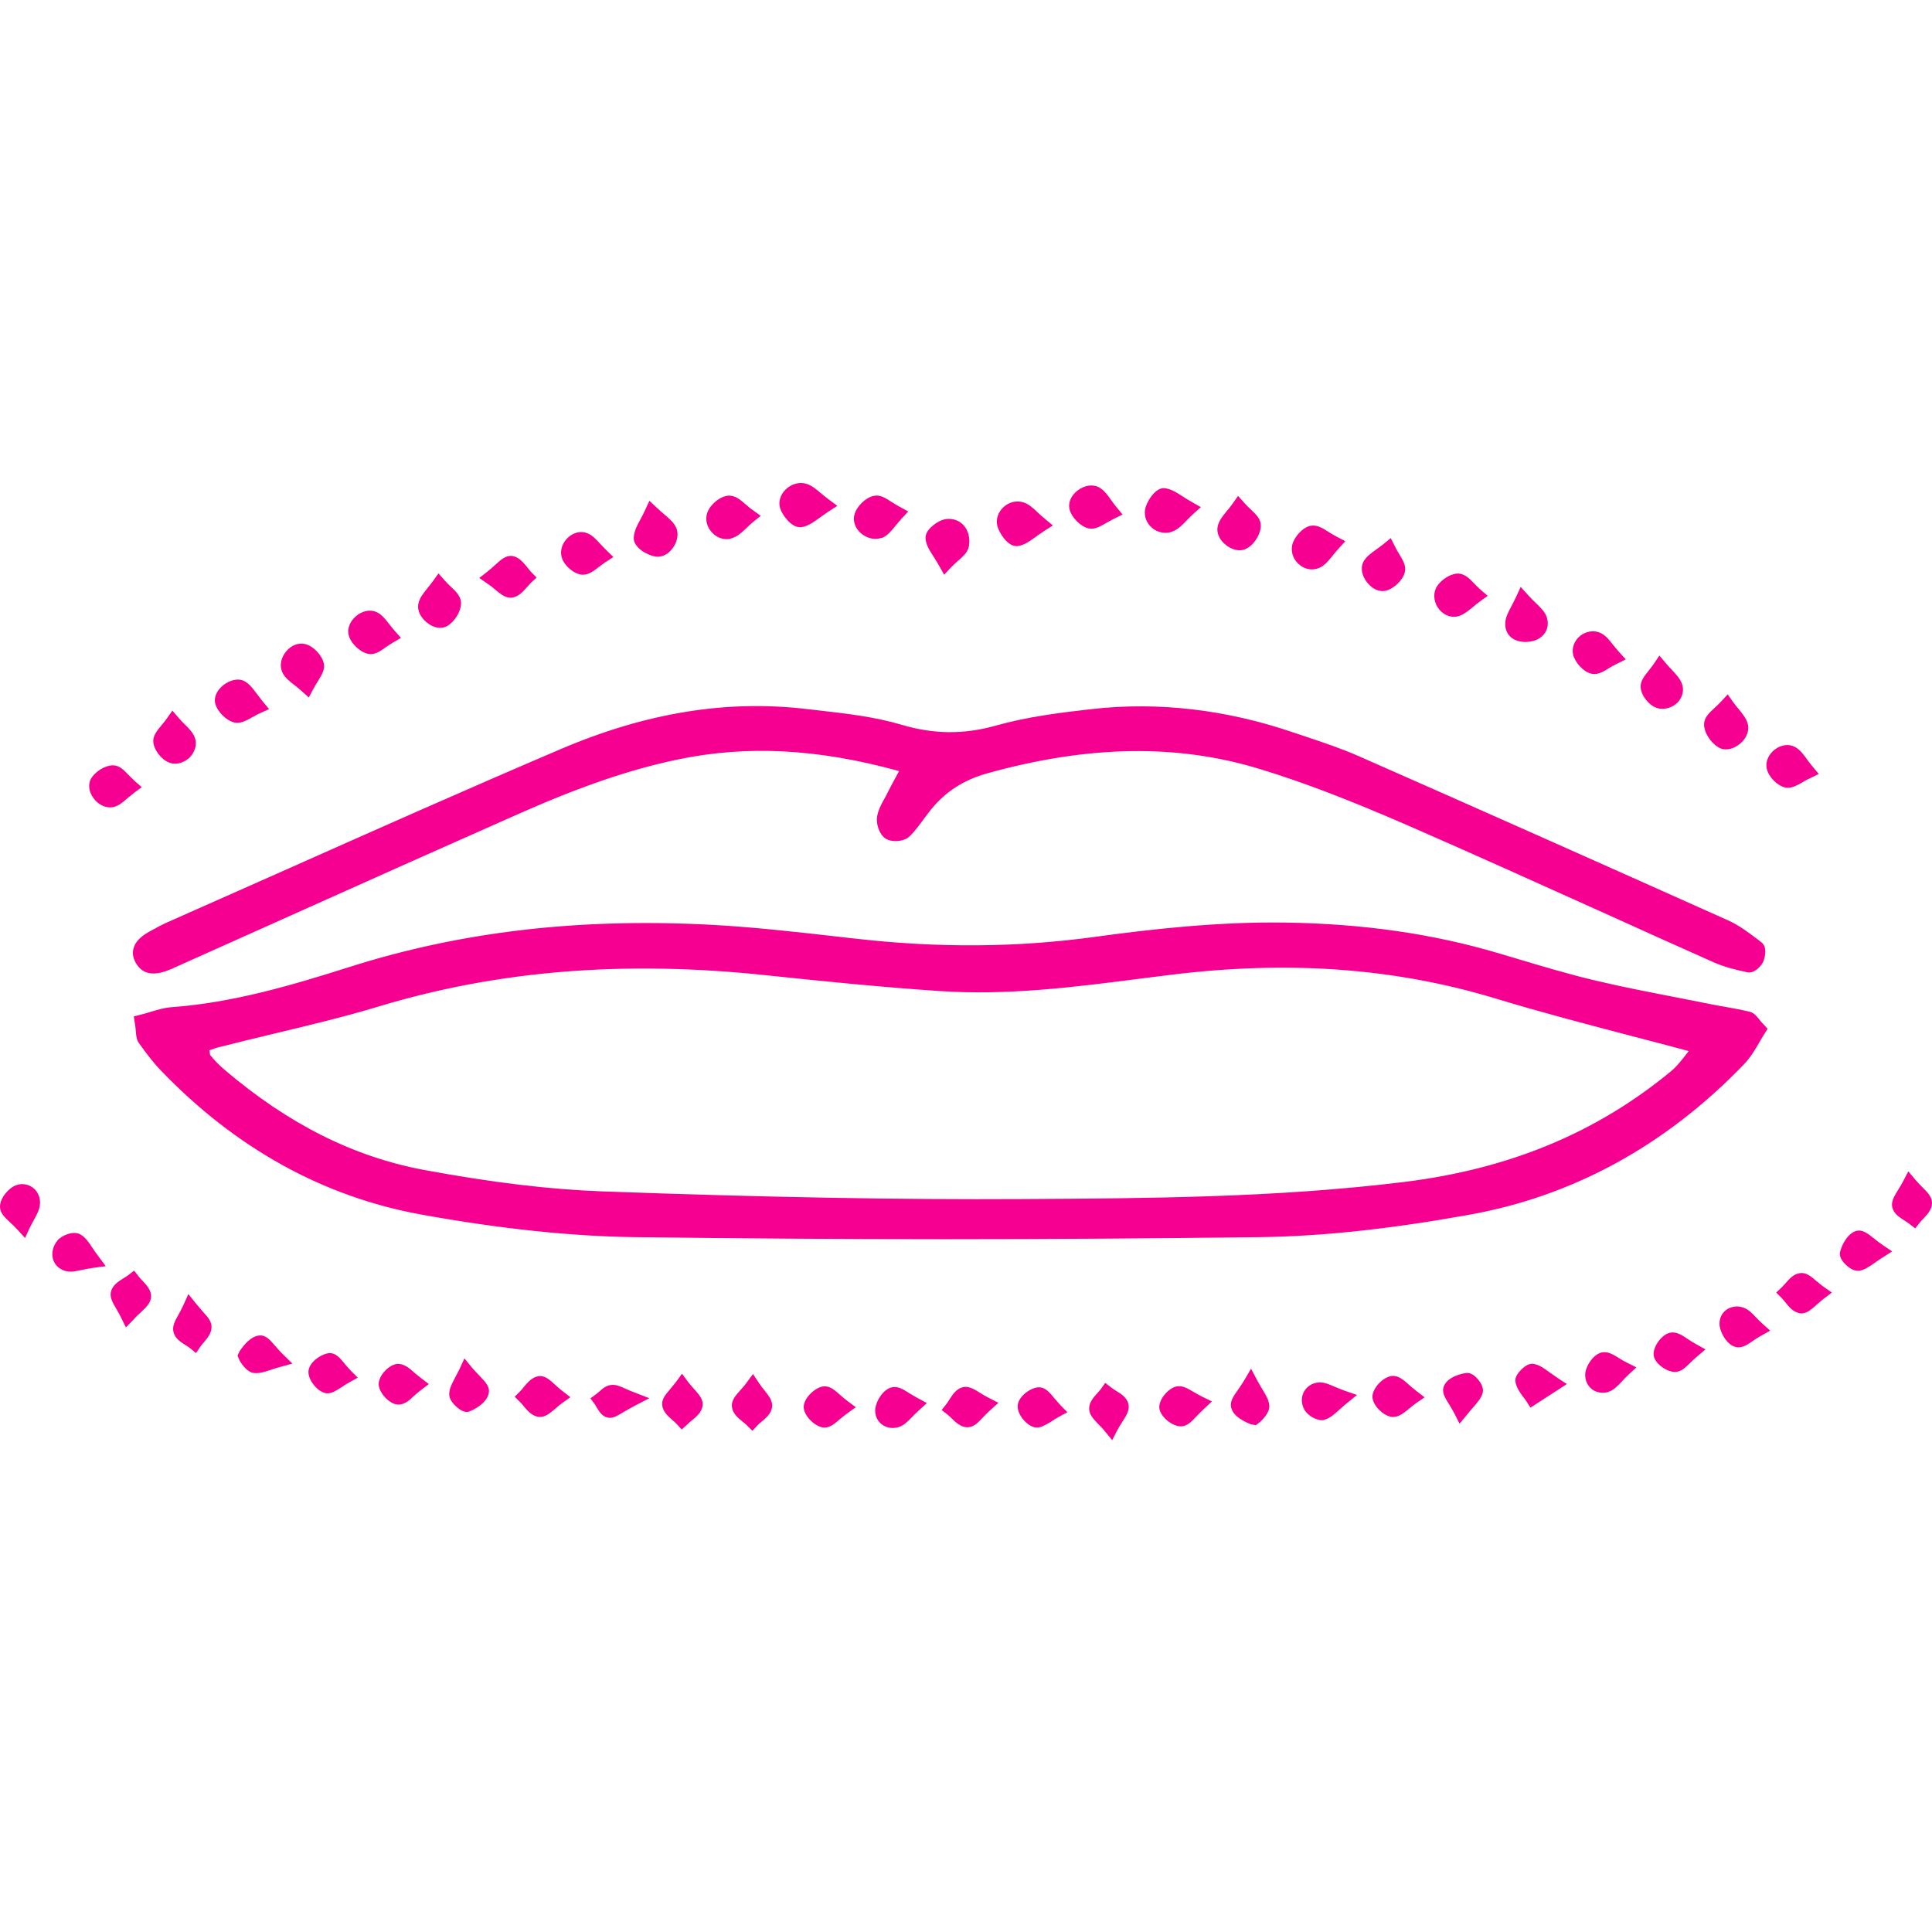 <svg width="32" height="32" viewBox="0 0 32 32" fill="none" xmlns="http://www.w3.org/2000/svg">
<path d="M2.355 16.925C2.544 16.877 2.69 16.818 2.842 16.806C3.873 16.73 4.858 16.442 5.835 16.131C7.756 15.52 9.725 15.337 11.726 15.437C12.533 15.479 13.336 15.574 14.138 15.667C15.472 15.819 16.799 15.823 18.133 15.643C19.179 15.501 20.23 15.389 21.29 15.403C22.478 15.42 23.643 15.567 24.782 15.906C25.317 16.065 25.852 16.232 26.395 16.361C27.027 16.512 27.668 16.625 28.308 16.752C28.52 16.794 28.735 16.825 28.948 16.877C28.994 16.889 29.029 16.957 29.119 17.055C29.021 17.204 28.933 17.397 28.794 17.544C27.55 18.834 26.05 19.692 24.291 20.004C23.162 20.205 22.011 20.354 20.867 20.368C17.417 20.415 13.967 20.417 10.517 20.368C9.341 20.351 8.159 20.205 7.001 19.997C5.334 19.696 3.924 18.863 2.749 17.644C2.619 17.509 2.509 17.358 2.402 17.206C2.37 17.163 2.38 17.089 2.355 16.925ZM28.181 17.338C27.005 17.021 25.896 16.752 24.806 16.42C23.02 15.877 21.212 15.796 19.374 16.021C18.114 16.178 16.85 16.376 15.572 16.29C14.612 16.227 13.657 16.129 12.699 16.029C10.517 15.796 8.366 15.906 6.25 16.547C5.39 16.806 4.511 16.991 3.638 17.211C3.531 17.238 3.428 17.28 3.33 17.314C3.355 17.429 3.35 17.502 3.384 17.544C3.46 17.641 3.548 17.729 3.643 17.81C4.628 18.651 5.742 19.261 7.018 19.498C7.99 19.679 8.982 19.819 9.969 19.853C12.296 19.938 14.624 19.992 16.95 19.98C19.059 19.968 21.173 19.953 23.272 19.694C24.943 19.489 26.456 18.91 27.761 17.829C27.912 17.703 28.024 17.522 28.181 17.338Z" fill="#F60091"/>
<path d="M15.658 20.525C13.928 20.525 12.21 20.512 10.514 20.491C9.451 20.476 8.293 20.354 6.978 20.117C5.358 19.823 3.904 19.022 2.661 17.727C2.524 17.585 2.409 17.426 2.301 17.277C2.262 17.224 2.257 17.163 2.25 17.087C2.248 17.05 2.243 17.004 2.233 16.945L2.216 16.835L2.323 16.808C2.384 16.794 2.441 16.776 2.494 16.759C2.609 16.725 2.717 16.693 2.832 16.683C3.858 16.61 4.857 16.312 5.796 16.014C7.621 15.435 9.561 15.205 11.731 15.315C12.461 15.352 13.199 15.437 13.913 15.518L14.152 15.545C15.54 15.704 16.838 15.694 18.118 15.52C19.059 15.391 20.171 15.264 21.295 15.281C22.582 15.3 23.736 15.467 24.821 15.789L25.102 15.872C25.534 16.002 25.981 16.136 26.426 16.241C26.88 16.349 27.35 16.439 27.802 16.527C27.98 16.561 28.156 16.596 28.334 16.632C28.413 16.649 28.493 16.662 28.574 16.676C28.711 16.701 28.845 16.725 28.979 16.757C29.05 16.774 29.092 16.828 29.138 16.884C29.158 16.908 29.18 16.938 29.212 16.969L29.277 17.04L29.226 17.121C29.197 17.165 29.17 17.214 29.141 17.263C29.072 17.382 28.994 17.514 28.887 17.627C27.587 18.976 26.05 19.816 24.315 20.124C22.988 20.361 21.893 20.476 20.872 20.491C19.127 20.512 17.387 20.525 15.658 20.525ZM2.489 17.016C2.492 17.033 2.492 17.05 2.494 17.065C2.497 17.096 2.499 17.131 2.504 17.14C2.602 17.277 2.712 17.429 2.836 17.558C4.046 18.814 5.453 19.594 7.022 19.877C8.325 20.112 9.468 20.232 10.519 20.246C13.908 20.293 17.39 20.293 20.864 20.246C21.874 20.234 22.954 20.117 24.268 19.884C25.95 19.586 27.442 18.77 28.706 17.458C28.791 17.368 28.86 17.253 28.923 17.14C28.938 17.116 28.953 17.089 28.967 17.065C28.96 17.055 28.95 17.045 28.943 17.035C28.928 17.016 28.909 16.991 28.901 16.986C28.789 16.962 28.659 16.94 28.527 16.916C28.447 16.901 28.364 16.886 28.283 16.869C28.107 16.835 27.929 16.798 27.753 16.767C27.298 16.679 26.827 16.588 26.367 16.478C25.915 16.371 25.466 16.236 25.028 16.104L24.747 16.021C23.684 15.706 22.553 15.542 21.287 15.523C20.183 15.506 19.081 15.633 18.147 15.76C16.845 15.938 15.528 15.946 14.12 15.784L13.881 15.758C13.172 15.677 12.437 15.591 11.716 15.555C9.576 15.447 7.665 15.672 5.866 16.244C4.916 16.547 3.897 16.847 2.846 16.923C2.758 16.93 2.668 16.957 2.563 16.989C2.541 17.001 2.516 17.009 2.489 17.016ZM16.246 20.104C14.37 20.104 12.351 20.063 9.964 19.975C9.082 19.943 8.139 19.828 6.995 19.618C5.791 19.396 4.637 18.819 3.565 17.903C3.46 17.812 3.367 17.717 3.289 17.619C3.247 17.566 3.237 17.505 3.227 17.439C3.223 17.409 3.218 17.378 3.21 17.338L3.188 17.231L3.384 17.163C3.457 17.136 3.53 17.109 3.609 17.092C3.894 17.018 4.183 16.95 4.471 16.881C5.045 16.745 5.642 16.603 6.213 16.429C8.212 15.826 10.338 15.655 12.711 15.906C13.62 16.004 14.595 16.102 15.579 16.168C16.674 16.241 17.783 16.099 18.854 15.963L19.357 15.899C21.348 15.652 23.142 15.784 24.84 16.3C25.585 16.527 26.331 16.723 27.122 16.93C27.479 17.023 27.843 17.119 28.212 17.219L28.398 17.27L28.273 17.417C28.224 17.475 28.178 17.534 28.134 17.59C28.039 17.712 27.951 17.829 27.836 17.922C26.565 18.976 25.075 19.594 23.284 19.816C21.148 20.08 19.012 20.092 16.948 20.102C16.715 20.104 16.481 20.104 16.246 20.104ZM3.467 17.397C3.467 17.399 3.467 17.404 3.469 17.407C3.474 17.434 3.477 17.465 3.482 17.475C3.545 17.556 3.628 17.641 3.721 17.72C4.777 18.619 5.862 19.164 7.039 19.381C8.171 19.589 9.104 19.701 9.974 19.733C12.659 19.831 14.878 19.872 16.95 19.86C19.008 19.848 21.136 19.838 23.257 19.577C25.001 19.362 26.448 18.761 27.682 17.739C27.775 17.661 27.853 17.561 27.943 17.444C27.953 17.431 27.96 17.422 27.97 17.409C27.665 17.326 27.362 17.248 27.064 17.17C26.272 16.962 25.524 16.767 24.774 16.539C23.11 16.034 21.348 15.904 19.391 16.146L18.888 16.209C17.805 16.349 16.686 16.491 15.567 16.415C14.58 16.349 13.6 16.249 12.689 16.153C10.348 15.904 8.256 16.073 6.287 16.666C5.708 16.842 5.109 16.984 4.53 17.123C4.244 17.192 3.956 17.26 3.67 17.334C3.599 17.348 3.533 17.373 3.467 17.397Z" fill="#F60091"/>
<path d="M15.067 12.693C13.706 12.297 12.457 12.195 11.189 12.461C10.275 12.652 9.403 12.984 8.553 13.36C6.849 14.111 5.154 14.878 3.455 15.638C3.228 15.738 3.003 15.841 2.776 15.941C2.627 16.007 2.454 16.051 2.358 15.897C2.256 15.731 2.39 15.616 2.534 15.535C2.615 15.491 2.696 15.442 2.781 15.406C4.966 14.44 7.14 13.453 9.337 12.517C10.608 11.977 11.944 11.701 13.337 11.863C13.86 11.924 14.395 11.97 14.896 12.119C15.456 12.285 15.976 12.29 16.535 12.131C17.039 11.99 17.569 11.924 18.092 11.865C19.218 11.738 20.32 11.882 21.393 12.251C21.745 12.371 22.102 12.483 22.441 12.632C24.484 13.534 26.524 14.44 28.562 15.354C28.753 15.44 28.924 15.577 29.093 15.704C29.119 15.726 29.11 15.826 29.088 15.875C29.066 15.924 28.995 15.99 28.958 15.982C28.78 15.943 28.599 15.899 28.433 15.826C26.732 15.068 25.044 14.289 23.336 13.549C22.542 13.202 21.73 12.877 20.904 12.622C19.377 12.153 17.843 12.266 16.316 12.691C15.903 12.806 15.583 13.008 15.321 13.331C15.204 13.475 15.106 13.636 14.974 13.766C14.925 13.812 14.781 13.825 14.727 13.786C14.669 13.744 14.632 13.619 14.647 13.541C14.669 13.424 14.742 13.316 14.798 13.206C14.864 13.072 14.938 12.94 15.067 12.693Z" fill="#F60091"/>
<path d="M2.541 16.124C2.417 16.124 2.322 16.07 2.256 15.96C2.192 15.855 2.194 15.765 2.212 15.709C2.248 15.567 2.383 15.481 2.478 15.428L2.537 15.396C2.602 15.359 2.666 15.325 2.734 15.293C3.353 15.019 3.971 14.743 4.589 14.47C6.126 13.786 7.717 13.077 9.293 12.405C10.703 11.804 12.032 11.589 13.354 11.743L13.564 11.767C14.018 11.819 14.488 11.872 14.932 12.004C15.467 12.163 15.966 12.168 16.503 12.016C17.017 11.872 17.542 11.806 18.08 11.745C19.186 11.62 20.315 11.752 21.434 12.136L21.662 12.212C21.938 12.305 22.221 12.4 22.495 12.52C24.46 13.385 26.463 14.277 28.618 15.242C28.799 15.322 28.956 15.442 29.11 15.557L29.173 15.606C29.285 15.689 29.224 15.884 29.205 15.928C29.171 16.002 29.056 16.129 28.939 16.104C28.758 16.065 28.567 16.019 28.389 15.941C27.773 15.667 27.16 15.391 26.546 15.112C25.481 14.633 24.381 14.135 23.294 13.661C22.331 13.243 21.586 12.957 20.875 12.74C19.509 12.319 18.031 12.341 16.355 12.808C15.961 12.918 15.665 13.109 15.421 13.407C15.382 13.456 15.343 13.509 15.304 13.561C15.23 13.661 15.157 13.764 15.064 13.854C14.974 13.942 14.761 13.959 14.659 13.883C14.556 13.81 14.507 13.632 14.529 13.517C14.549 13.409 14.6 13.316 14.649 13.228C14.664 13.201 14.678 13.177 14.691 13.15C14.734 13.062 14.781 12.974 14.847 12.854L14.891 12.771C13.544 12.4 12.374 12.339 11.218 12.581C10.439 12.745 9.635 13.018 8.606 13.473C7.411 14.001 6.221 14.533 5.029 15.068L2.83 16.053C2.717 16.102 2.622 16.124 2.541 16.124ZM12.525 11.941C11.507 11.941 10.471 12.168 9.386 12.632C7.812 13.302 6.224 14.01 4.687 14.694C4.069 14.971 3.45 15.244 2.83 15.518C2.769 15.545 2.71 15.577 2.651 15.611L2.59 15.645C2.475 15.709 2.449 15.752 2.444 15.772C2.441 15.777 2.436 15.796 2.461 15.833C2.48 15.865 2.515 15.921 2.725 15.828L4.924 14.844C6.116 14.308 7.306 13.773 8.504 13.248C9.549 12.786 10.37 12.508 11.165 12.341C12.403 12.082 13.654 12.158 15.101 12.576L15.245 12.617L15.059 12.969C14.996 13.087 14.95 13.175 14.905 13.26C14.891 13.289 14.876 13.316 14.859 13.346C14.818 13.421 14.778 13.495 14.764 13.563C14.756 13.6 14.778 13.668 14.798 13.685C14.813 13.688 14.874 13.685 14.893 13.673C14.967 13.602 15.033 13.512 15.101 13.416C15.143 13.363 15.182 13.307 15.223 13.253C15.499 12.913 15.834 12.696 16.279 12.573C18.001 12.095 19.524 12.073 20.936 12.508C21.654 12.727 22.41 13.016 23.38 13.438C24.469 13.912 25.571 14.409 26.637 14.89C27.25 15.166 27.863 15.442 28.477 15.718C28.621 15.782 28.78 15.823 28.943 15.86C28.956 15.85 28.968 15.836 28.97 15.826C28.975 15.816 28.978 15.796 28.98 15.779L28.948 15.755C28.806 15.647 28.66 15.535 28.503 15.467C26.348 14.501 24.347 13.61 22.383 12.745C22.121 12.63 21.84 12.534 21.571 12.444L21.344 12.366C20.259 11.994 19.167 11.865 18.097 11.987C17.569 12.046 17.053 12.112 16.56 12.251C15.976 12.415 15.433 12.412 14.852 12.239C14.429 12.112 13.97 12.06 13.525 12.011L13.312 11.987C13.058 11.958 12.792 11.941 12.525 11.941ZM28.982 15.867C28.985 15.867 28.985 15.867 28.982 15.867C28.985 15.867 28.985 15.867 28.982 15.867Z" fill="#F60091"/>
<path d="M10.795 8.503C10.932 8.635 11.037 8.696 11.084 8.786C11.145 8.908 11.008 9.118 10.876 9.099C10.778 9.084 10.622 8.986 10.619 8.921C10.614 8.806 10.71 8.688 10.795 8.503Z" fill="#F60091"/>
<path d="M10.893 9.221C10.881 9.221 10.871 9.221 10.859 9.219C10.734 9.202 10.502 9.077 10.497 8.923C10.495 8.813 10.546 8.715 10.607 8.603C10.632 8.556 10.658 8.508 10.685 8.449L10.756 8.295L10.881 8.412C10.927 8.456 10.969 8.491 11.005 8.522C11.084 8.588 11.152 8.647 11.194 8.728C11.245 8.828 11.225 8.962 11.147 9.072C11.079 9.17 10.986 9.221 10.893 9.221ZM10.742 8.899C10.768 8.925 10.844 8.972 10.891 8.977C10.898 8.977 10.927 8.962 10.952 8.923C10.976 8.884 10.979 8.85 10.974 8.84C10.954 8.803 10.908 8.764 10.844 8.71C10.839 8.708 10.837 8.703 10.832 8.701C10.827 8.708 10.825 8.715 10.82 8.723C10.783 8.794 10.749 8.855 10.742 8.899Z" fill="#F60091"/>
<path d="M28.601 11.696C28.706 11.843 28.804 11.928 28.828 12.029C28.862 12.17 28.645 12.346 28.525 12.275C28.437 12.224 28.344 12.087 28.347 11.994C28.349 11.909 28.481 11.828 28.601 11.696Z" fill="#F60091"/>
<path d="M28.587 12.412C28.543 12.412 28.499 12.402 28.462 12.378C28.342 12.307 28.218 12.134 28.225 11.987C28.23 11.88 28.313 11.804 28.401 11.723C28.435 11.691 28.474 11.655 28.513 11.613L28.616 11.501L28.704 11.626C28.738 11.672 28.77 11.713 28.802 11.75C28.87 11.833 28.929 11.906 28.951 11.999C28.977 12.117 28.919 12.249 28.797 12.336C28.726 12.388 28.655 12.412 28.587 12.412ZM28.589 11.882C28.582 11.889 28.574 11.897 28.565 11.904C28.526 11.938 28.474 11.987 28.467 12.007C28.467 12.036 28.523 12.134 28.587 12.17C28.594 12.17 28.633 12.163 28.67 12.126C28.701 12.097 28.709 12.068 28.709 12.058C28.699 12.019 28.66 11.97 28.609 11.906C28.601 11.897 28.594 11.889 28.589 11.882Z" fill="#F60091"/>
<path d="M4.262 11.699C4.1 11.772 3.993 11.865 3.907 11.848C3.817 11.828 3.707 11.713 3.683 11.621C3.651 11.496 3.885 11.327 3.998 11.393C4.088 11.445 4.144 11.555 4.262 11.699Z" fill="#F60091"/>
<path d="M3.932 11.972C3.915 11.972 3.9 11.97 3.883 11.967C3.751 11.938 3.602 11.792 3.565 11.652C3.539 11.547 3.592 11.43 3.707 11.342C3.802 11.271 3.944 11.22 4.059 11.288C4.14 11.337 4.193 11.41 4.257 11.496C4.286 11.535 4.318 11.576 4.355 11.623L4.457 11.745L4.311 11.811C4.259 11.833 4.215 11.86 4.174 11.882C4.091 11.928 4.013 11.972 3.932 11.972ZM3.932 11.496C3.898 11.496 3.807 11.559 3.802 11.596C3.815 11.643 3.895 11.718 3.934 11.726C3.951 11.726 4.013 11.691 4.057 11.665C4.064 11.662 4.069 11.657 4.076 11.655C4.071 11.647 4.066 11.643 4.061 11.635C4.013 11.569 3.973 11.515 3.934 11.493C3.934 11.496 3.934 11.496 3.932 11.496Z" fill="#F60091"/>
<path d="M19.682 8.425C19.538 8.554 19.47 8.657 19.377 8.691C19.223 8.747 19.059 8.618 19.086 8.456C19.103 8.361 19.213 8.2 19.269 8.207C19.389 8.219 19.496 8.319 19.682 8.425Z" fill="#F60091"/>
<path d="M19.306 8.825C19.226 8.825 19.147 8.798 19.084 8.745C18.991 8.669 18.947 8.552 18.966 8.437C18.986 8.322 19.128 8.078 19.282 8.085C19.392 8.095 19.485 8.156 19.592 8.224C19.636 8.253 19.685 8.285 19.744 8.317L19.89 8.4L19.765 8.512C19.717 8.556 19.677 8.596 19.643 8.632C19.57 8.708 19.506 8.771 19.419 8.803C19.382 8.82 19.343 8.825 19.306 8.825ZM19.287 8.337C19.257 8.368 19.213 8.439 19.206 8.478C19.199 8.52 19.226 8.549 19.238 8.559C19.265 8.583 19.304 8.588 19.335 8.576C19.37 8.564 19.411 8.52 19.467 8.464C19.472 8.459 19.477 8.451 19.485 8.447C19.477 8.442 19.467 8.437 19.46 8.429C19.392 8.388 19.333 8.351 19.287 8.337Z" fill="#F60091"/>
<path d="M12.399 8.552C12.26 8.666 12.184 8.769 12.089 8.801C11.937 8.85 11.774 8.681 11.83 8.53C11.864 8.442 11.989 8.334 12.076 8.332C12.164 8.329 12.255 8.446 12.399 8.552Z" fill="#F60091"/>
<path d="M12.034 8.93C11.947 8.93 11.858 8.891 11.793 8.82C11.705 8.727 11.675 8.598 11.717 8.486C11.763 8.359 11.927 8.214 12.074 8.209C12.184 8.209 12.259 8.275 12.35 8.354C12.386 8.385 12.425 8.42 12.472 8.451L12.599 8.544L12.477 8.644C12.43 8.681 12.394 8.718 12.36 8.749C12.281 8.823 12.215 8.886 12.125 8.913C12.096 8.925 12.064 8.93 12.034 8.93ZM12.076 8.454C12.049 8.456 11.964 8.522 11.944 8.571C11.932 8.6 11.949 8.632 11.969 8.652C11.988 8.671 12.022 8.691 12.052 8.681C12.088 8.669 12.135 8.627 12.191 8.571C12.196 8.566 12.203 8.559 12.21 8.554C12.203 8.549 12.198 8.544 12.191 8.537C12.152 8.508 12.098 8.459 12.076 8.454Z" fill="#F60091"/>
<path d="M14.844 8.5C14.717 8.64 14.656 8.747 14.566 8.789C14.429 8.852 14.229 8.696 14.27 8.552C14.297 8.459 14.409 8.346 14.5 8.329C14.583 8.315 14.686 8.415 14.844 8.5Z" fill="#F60091"/>
<path d="M14.498 8.925C14.417 8.925 14.334 8.894 14.263 8.835C14.163 8.75 14.121 8.627 14.153 8.52C14.192 8.381 14.344 8.236 14.478 8.212C14.581 8.192 14.666 8.249 14.769 8.315C14.808 8.339 14.852 8.368 14.903 8.395L15.043 8.471L14.935 8.588C14.893 8.635 14.859 8.676 14.828 8.713C14.761 8.796 14.703 8.867 14.617 8.906C14.581 8.916 14.539 8.925 14.498 8.925ZM14.517 8.449C14.485 8.456 14.405 8.53 14.39 8.583C14.385 8.596 14.397 8.622 14.424 8.647C14.454 8.674 14.495 8.686 14.515 8.676C14.549 8.662 14.588 8.613 14.637 8.552C14.644 8.544 14.649 8.537 14.656 8.527C14.649 8.522 14.642 8.517 14.634 8.512C14.593 8.488 14.537 8.451 14.517 8.449Z" fill="#F60091"/>
<path d="M17.231 8.688C17.057 8.801 16.955 8.906 16.837 8.923C16.781 8.93 16.664 8.781 16.64 8.684C16.601 8.532 16.767 8.385 16.913 8.437C17.009 8.468 17.082 8.566 17.231 8.688Z" fill="#F60091"/>
<path d="M16.833 9.045C16.682 9.045 16.547 8.818 16.52 8.715C16.491 8.603 16.53 8.481 16.623 8.398C16.716 8.312 16.843 8.285 16.955 8.322C17.041 8.351 17.107 8.412 17.183 8.483C17.219 8.517 17.258 8.554 17.31 8.596L17.439 8.703L17.297 8.793C17.244 8.828 17.197 8.862 17.156 8.891C17.053 8.965 16.965 9.03 16.855 9.045C16.848 9.045 16.84 9.045 16.833 9.045ZM16.853 8.549C16.828 8.549 16.804 8.561 16.787 8.578C16.777 8.588 16.748 8.618 16.757 8.657C16.767 8.698 16.816 8.767 16.848 8.796C16.892 8.779 16.945 8.74 17.012 8.693C17.019 8.688 17.026 8.684 17.031 8.679C17.026 8.674 17.021 8.669 17.014 8.664C16.953 8.608 16.909 8.569 16.872 8.554C16.867 8.549 16.86 8.549 16.853 8.549Z" fill="#F60091"/>
<path d="M15.663 9.316C15.56 9.133 15.458 9.026 15.45 8.908C15.445 8.847 15.604 8.723 15.695 8.718C15.88 8.708 15.951 8.872 15.927 9.026C15.915 9.111 15.795 9.177 15.663 9.316Z" fill="#F60091"/>
<path d="M15.638 9.519L15.557 9.375C15.526 9.319 15.494 9.27 15.465 9.223C15.396 9.116 15.335 9.023 15.33 8.913C15.328 8.862 15.35 8.808 15.396 8.757C15.465 8.681 15.587 8.6 15.69 8.595C15.799 8.588 15.895 8.627 15.961 8.701C16.037 8.784 16.071 8.913 16.049 9.043C16.034 9.14 15.961 9.206 15.875 9.282C15.838 9.314 15.797 9.353 15.753 9.397L15.638 9.519ZM15.577 8.923C15.589 8.967 15.626 9.026 15.67 9.094C15.675 9.104 15.682 9.114 15.69 9.123C15.697 9.116 15.704 9.111 15.711 9.104C15.748 9.07 15.799 9.023 15.807 9.006C15.814 8.952 15.804 8.896 15.777 8.867C15.768 8.854 15.748 8.842 15.702 8.842C15.672 8.845 15.604 8.889 15.577 8.923Z" fill="#F60091"/>
<path d="M7.272 9.695C7.387 9.825 7.509 9.903 7.512 9.983C7.514 10.076 7.434 10.206 7.351 10.259C7.243 10.328 7.023 10.157 7.05 10.023C7.07 9.925 7.167 9.844 7.272 9.695Z" fill="#F60091"/>
<path d="M7.292 10.399C7.23 10.399 7.162 10.377 7.099 10.333C7.003 10.267 6.901 10.14 6.93 9.998C6.949 9.905 7.008 9.832 7.074 9.749C7.103 9.712 7.138 9.671 7.172 9.624L7.262 9.497L7.365 9.614C7.402 9.656 7.438 9.69 7.472 9.722C7.555 9.8 7.631 9.876 7.636 9.979C7.641 10.125 7.529 10.291 7.419 10.362C7.38 10.387 7.338 10.399 7.292 10.399ZM7.282 9.881C7.274 9.888 7.27 9.895 7.265 9.903C7.218 9.961 7.177 10.01 7.169 10.044C7.169 10.049 7.179 10.076 7.208 10.106C7.245 10.14 7.284 10.155 7.292 10.152C7.336 10.12 7.389 10.027 7.389 9.986C7.384 9.976 7.336 9.93 7.301 9.895C7.294 9.893 7.289 9.886 7.282 9.881Z" fill="#F60091"/>
<path d="M26.734 10.883C26.573 10.961 26.468 11.059 26.387 11.041C26.302 11.024 26.197 10.907 26.177 10.817C26.143 10.665 26.331 10.528 26.468 10.599C26.556 10.641 26.612 10.746 26.734 10.883Z" fill="#F60091"/>
<path d="M26.407 11.164C26.392 11.164 26.378 11.161 26.361 11.159C26.221 11.129 26.085 10.966 26.055 10.841C26.031 10.726 26.077 10.607 26.177 10.528C26.28 10.45 26.414 10.433 26.52 10.489C26.6 10.531 26.654 10.599 26.717 10.68C26.747 10.716 26.779 10.758 26.82 10.802L26.928 10.922L26.783 10.993C26.732 11.017 26.688 11.044 26.647 11.068C26.566 11.12 26.49 11.164 26.407 11.164ZM26.39 10.699C26.37 10.699 26.349 10.709 26.331 10.721C26.312 10.736 26.292 10.763 26.297 10.787C26.309 10.839 26.383 10.912 26.412 10.919C26.427 10.917 26.485 10.883 26.527 10.856C26.532 10.853 26.539 10.848 26.544 10.846C26.539 10.841 26.534 10.836 26.532 10.829C26.483 10.768 26.446 10.721 26.412 10.704C26.405 10.702 26.397 10.699 26.39 10.699Z" fill="#F60091"/>
<path d="M19.858 23.244C19.714 23.376 19.636 23.503 19.558 23.503C19.475 23.503 19.338 23.393 19.323 23.315C19.311 23.247 19.426 23.105 19.506 23.085C19.585 23.066 19.69 23.161 19.858 23.244Z" fill="#F60091"/>
<path d="M19.558 23.625C19.416 23.625 19.228 23.471 19.204 23.335C19.179 23.193 19.343 23 19.477 22.966C19.578 22.941 19.665 22.993 19.768 23.054C19.81 23.078 19.858 23.107 19.912 23.134L20.073 23.212L19.942 23.335C19.895 23.379 19.854 23.42 19.819 23.457C19.734 23.547 19.663 23.625 19.558 23.625ZM19.526 23.203C19.509 23.212 19.45 23.279 19.443 23.31C19.453 23.32 19.526 23.379 19.558 23.381C19.56 23.376 19.607 23.325 19.641 23.288C19.646 23.283 19.651 23.276 19.658 23.271C19.653 23.269 19.648 23.266 19.643 23.264C19.602 23.239 19.546 23.208 19.526 23.203Z" fill="#F60091"/>
<path d="M16.322 23.264C16.178 23.393 16.1 23.52 16.022 23.518C15.936 23.515 15.853 23.401 15.768 23.335C15.834 23.252 15.887 23.12 15.973 23.098C16.046 23.076 16.154 23.178 16.322 23.264Z" fill="#F60091"/>
<path d="M16.024 23.64C16.022 23.64 16.022 23.64 16.019 23.64C15.912 23.638 15.831 23.559 15.76 23.491C15.738 23.469 15.716 23.447 15.694 23.43L15.597 23.354L15.672 23.259C15.69 23.237 15.707 23.21 15.724 23.183C15.777 23.1 15.836 23.007 15.941 22.978C16.041 22.951 16.129 23.005 16.234 23.071C16.276 23.098 16.325 23.127 16.379 23.154L16.537 23.235L16.405 23.354C16.359 23.396 16.317 23.437 16.283 23.474C16.2 23.564 16.127 23.64 16.024 23.64ZM15.931 23.315C15.961 23.344 16.01 23.391 16.029 23.396C16.027 23.391 16.073 23.342 16.105 23.308C16.11 23.303 16.117 23.296 16.122 23.291C16.117 23.288 16.11 23.283 16.105 23.281C16.063 23.256 16.01 23.222 15.99 23.217C15.99 23.222 15.953 23.281 15.931 23.315Z" fill="#F60091"/>
<path d="M23.389 23.137C23.24 23.239 23.147 23.354 23.066 23.345C22.983 23.335 22.849 23.203 22.854 23.13C22.858 23.046 22.986 22.917 23.069 22.91C23.149 22.905 23.242 23.027 23.389 23.137Z" fill="#F60091"/>
<path d="M23.078 23.469C23.071 23.469 23.064 23.469 23.054 23.469C22.915 23.454 22.727 23.274 22.732 23.127C22.739 22.983 22.912 22.805 23.056 22.79C23.162 22.782 23.242 22.851 23.337 22.936C23.374 22.968 23.416 23.007 23.462 23.041L23.596 23.144L23.457 23.239C23.411 23.271 23.369 23.305 23.333 23.337C23.247 23.406 23.171 23.469 23.078 23.469ZM23.066 23.032C23.052 23.039 22.983 23.11 22.976 23.142C22.986 23.154 23.052 23.218 23.083 23.225C23.088 23.22 23.142 23.176 23.179 23.147C23.184 23.142 23.189 23.139 23.193 23.134C23.186 23.13 23.181 23.122 23.174 23.117C23.137 23.083 23.086 23.039 23.066 23.032Z" fill="#F60091"/>
<path d="M2.116 21.771C2.033 21.6 1.935 21.492 1.957 21.417C1.979 21.334 2.111 21.282 2.197 21.219C2.263 21.304 2.378 21.39 2.378 21.473C2.375 21.549 2.25 21.627 2.116 21.771Z" fill="#F60091"/>
<path d="M2.085 21.986L2.006 21.825C1.98 21.768 1.95 21.722 1.926 21.678C1.865 21.573 1.811 21.483 1.84 21.385C1.87 21.282 1.962 21.224 2.048 21.17C2.075 21.153 2.102 21.138 2.124 21.121L2.221 21.045L2.297 21.143C2.314 21.165 2.336 21.189 2.358 21.211C2.427 21.285 2.505 21.365 2.502 21.475C2.5 21.578 2.422 21.651 2.334 21.734C2.297 21.768 2.253 21.808 2.212 21.856L2.085 21.986ZM2.175 21.378C2.141 21.399 2.085 21.434 2.072 21.453C2.077 21.456 2.111 21.514 2.136 21.556C2.138 21.561 2.141 21.566 2.146 21.57C2.151 21.566 2.158 21.561 2.163 21.556C2.199 21.522 2.248 21.475 2.256 21.458C2.251 21.456 2.204 21.407 2.175 21.378C2.177 21.378 2.175 21.378 2.175 21.378Z" fill="#F60091"/>
<path d="M31.633 19.616C31.758 19.762 31.88 19.843 31.878 19.921C31.878 20.007 31.763 20.09 31.699 20.173C31.614 20.107 31.482 20.053 31.46 19.97C31.443 19.894 31.543 19.787 31.633 19.616Z" fill="#F60091"/>
<path d="M31.721 20.346L31.624 20.27C31.602 20.253 31.575 20.236 31.548 20.219C31.465 20.165 31.37 20.107 31.343 20.002C31.318 19.901 31.375 19.811 31.438 19.709C31.465 19.667 31.494 19.618 31.524 19.562L31.607 19.401L31.724 19.54C31.765 19.589 31.805 19.628 31.841 19.665C31.927 19.75 32 19.823 32 19.926C32 20.034 31.922 20.114 31.856 20.185C31.834 20.207 31.814 20.229 31.797 20.251L31.721 20.346ZM31.655 19.819C31.653 19.823 31.648 19.831 31.646 19.836C31.619 19.877 31.585 19.933 31.58 19.953C31.587 19.953 31.643 19.989 31.677 20.012C31.704 19.982 31.748 19.936 31.756 19.916C31.751 19.914 31.702 19.867 31.668 19.833C31.665 19.828 31.66 19.823 31.655 19.819Z" fill="#F60091"/>
<path d="M22.993 9.104C23.069 9.255 23.167 9.363 23.149 9.443C23.13 9.531 23.018 9.641 22.925 9.666C22.798 9.7 22.629 9.473 22.693 9.363C22.744 9.272 22.854 9.219 22.993 9.104Z" fill="#F60091"/>
<path d="M22.898 9.79C22.808 9.79 22.712 9.737 22.639 9.641C22.551 9.527 22.532 9.395 22.585 9.299C22.632 9.219 22.705 9.165 22.791 9.104C22.827 9.077 22.869 9.048 22.915 9.011L23.035 8.913L23.104 9.05C23.128 9.099 23.152 9.14 23.177 9.18C23.235 9.277 23.292 9.368 23.27 9.47C23.243 9.6 23.096 9.746 22.957 9.783C22.937 9.788 22.918 9.79 22.898 9.79ZM22.957 9.287C22.95 9.292 22.942 9.297 22.937 9.302C22.871 9.348 22.82 9.385 22.8 9.421C22.803 9.424 22.808 9.456 22.837 9.495C22.866 9.531 22.893 9.544 22.901 9.546C22.95 9.534 23.025 9.456 23.033 9.419C23.03 9.407 22.996 9.348 22.969 9.307C22.964 9.299 22.959 9.292 22.957 9.287Z" fill="#F60091"/>
<path d="M13.652 8.371C13.476 8.483 13.371 8.596 13.254 8.613C13.19 8.622 13.065 8.478 13.036 8.385C12.992 8.246 13.173 8.087 13.319 8.134C13.417 8.163 13.498 8.256 13.652 8.371Z" fill="#F60091"/>
<path d="M13.248 8.732C13.097 8.732 12.95 8.517 12.921 8.417C12.889 8.312 12.923 8.197 13.011 8.109C13.107 8.014 13.243 7.977 13.358 8.014C13.446 8.041 13.515 8.1 13.595 8.168C13.632 8.2 13.676 8.234 13.727 8.273L13.869 8.378L13.722 8.473C13.668 8.508 13.622 8.544 13.578 8.574C13.473 8.649 13.385 8.715 13.273 8.732C13.263 8.732 13.256 8.732 13.248 8.732ZM13.265 8.244C13.239 8.244 13.207 8.258 13.182 8.283C13.16 8.305 13.148 8.329 13.153 8.346C13.168 8.393 13.224 8.461 13.256 8.486C13.302 8.471 13.358 8.429 13.429 8.378C13.434 8.373 13.441 8.368 13.446 8.366C13.444 8.363 13.439 8.361 13.436 8.356C13.37 8.302 13.324 8.261 13.28 8.249C13.278 8.246 13.27 8.244 13.265 8.244Z" fill="#F60091"/>
<path d="M18.402 8.478C18.245 8.554 18.138 8.649 18.059 8.632C17.969 8.61 17.859 8.498 17.835 8.405C17.8 8.271 18.018 8.112 18.145 8.178C18.23 8.222 18.284 8.334 18.402 8.478Z" fill="#F60091"/>
<path d="M18.079 8.757C18.062 8.757 18.048 8.754 18.03 8.752C17.896 8.72 17.752 8.576 17.715 8.437C17.688 8.332 17.737 8.212 17.842 8.129C17.955 8.038 18.096 8.016 18.199 8.07C18.282 8.114 18.336 8.187 18.397 8.273C18.424 8.312 18.456 8.356 18.495 8.403L18.593 8.522L18.453 8.591C18.404 8.615 18.36 8.642 18.319 8.664C18.238 8.71 18.162 8.757 18.079 8.757ZM18.077 8.283C18.065 8.283 18.043 8.288 18.013 8.305C17.969 8.332 17.95 8.366 17.95 8.376C17.962 8.425 18.038 8.503 18.084 8.515C18.096 8.512 18.153 8.478 18.194 8.454C18.201 8.449 18.209 8.447 18.216 8.442C18.209 8.434 18.204 8.425 18.199 8.417C18.153 8.354 18.119 8.305 18.087 8.288C18.084 8.283 18.082 8.283 18.077 8.283Z" fill="#F60091"/>
<path d="M20.516 8.41C20.63 8.542 20.755 8.617 20.76 8.701C20.765 8.791 20.682 8.928 20.599 8.974C20.474 9.043 20.257 8.877 20.286 8.742C20.308 8.642 20.408 8.561 20.516 8.41Z" fill="#F60091"/>
<path d="M20.533 9.114C20.46 9.114 20.384 9.087 20.313 9.033C20.198 8.947 20.144 8.825 20.169 8.715C20.191 8.622 20.25 8.549 20.318 8.466C20.35 8.429 20.384 8.388 20.418 8.339L20.506 8.214L20.609 8.329C20.645 8.371 20.682 8.405 20.716 8.437C20.799 8.515 20.878 8.591 20.882 8.693C20.89 8.828 20.785 9.008 20.658 9.079C20.619 9.104 20.577 9.114 20.533 9.114ZM20.528 8.596C20.521 8.605 20.513 8.613 20.506 8.622C20.455 8.684 20.416 8.732 20.406 8.769C20.406 8.779 20.421 8.813 20.465 8.842C20.501 8.869 20.533 8.872 20.54 8.869C20.587 8.842 20.64 8.749 20.64 8.71C20.636 8.698 20.584 8.649 20.548 8.615C20.54 8.608 20.533 8.603 20.528 8.596Z" fill="#F60091"/>
<path d="M22.085 8.999C21.96 9.133 21.901 9.241 21.809 9.29C21.672 9.363 21.488 9.221 21.523 9.057C21.542 8.965 21.65 8.842 21.735 8.828C21.818 8.811 21.923 8.913 22.085 8.999Z" fill="#F60091"/>
<path d="M21.73 9.431C21.664 9.431 21.596 9.409 21.537 9.365C21.429 9.285 21.378 9.158 21.402 9.033C21.429 8.903 21.571 8.732 21.713 8.708C21.815 8.691 21.903 8.745 22.006 8.811C22.048 8.837 22.091 8.864 22.143 8.891L22.282 8.964L22.175 9.082C22.136 9.126 22.101 9.167 22.072 9.204C22.006 9.285 21.95 9.355 21.867 9.399C21.823 9.419 21.776 9.431 21.73 9.431ZM21.749 8.947C21.725 8.955 21.649 9.03 21.64 9.082C21.632 9.118 21.654 9.153 21.679 9.17C21.698 9.184 21.727 9.194 21.747 9.182C21.786 9.16 21.828 9.111 21.879 9.048C21.884 9.043 21.889 9.035 21.894 9.028C21.886 9.023 21.879 9.018 21.872 9.013C21.83 8.986 21.771 8.95 21.749 8.947Z" fill="#F60091"/>
<path d="M9.965 9.206C9.823 9.297 9.732 9.402 9.652 9.395C9.566 9.387 9.449 9.282 9.422 9.197C9.378 9.055 9.549 8.891 9.681 8.942C9.771 8.979 9.835 9.084 9.965 9.206Z" fill="#F60091"/>
<path d="M9.659 9.519C9.652 9.519 9.645 9.519 9.64 9.519C9.506 9.507 9.347 9.373 9.305 9.236C9.271 9.123 9.31 8.996 9.405 8.906C9.498 8.818 9.62 8.791 9.723 8.83C9.811 8.864 9.87 8.93 9.94 9.006C9.972 9.04 10.006 9.077 10.048 9.118L10.16 9.226L10.031 9.309C9.987 9.338 9.948 9.368 9.914 9.395C9.831 9.458 9.752 9.519 9.659 9.519ZM9.628 9.057C9.613 9.057 9.591 9.067 9.572 9.084C9.545 9.109 9.53 9.14 9.537 9.162C9.55 9.204 9.63 9.27 9.662 9.275C9.674 9.27 9.725 9.231 9.762 9.202C9.767 9.199 9.772 9.194 9.777 9.189C9.772 9.182 9.765 9.177 9.76 9.17C9.708 9.114 9.667 9.07 9.635 9.055C9.633 9.057 9.63 9.057 9.628 9.057Z" fill="#F60091"/>
<path d="M8.146 9.568C8.298 9.451 8.396 9.319 8.469 9.331C8.562 9.346 8.633 9.482 8.713 9.566C8.633 9.641 8.559 9.768 8.469 9.781C8.391 9.788 8.296 9.671 8.146 9.568Z" fill="#F60091"/>
<path d="M8.457 9.9C8.364 9.9 8.288 9.837 8.202 9.766C8.166 9.734 8.124 9.7 8.075 9.668L7.938 9.573L8.07 9.47C8.119 9.431 8.163 9.392 8.2 9.358C8.298 9.267 8.383 9.194 8.488 9.209C8.598 9.228 8.672 9.321 8.738 9.402C8.759 9.429 8.779 9.456 8.801 9.478L8.887 9.566L8.796 9.651C8.774 9.671 8.755 9.695 8.733 9.719C8.667 9.795 8.591 9.883 8.483 9.898C8.476 9.9 8.466 9.9 8.457 9.9ZM8.339 9.563C8.347 9.568 8.351 9.573 8.359 9.578C8.395 9.61 8.449 9.651 8.466 9.658C8.471 9.651 8.52 9.597 8.549 9.563C8.549 9.563 8.549 9.561 8.552 9.561C8.549 9.558 8.549 9.556 8.547 9.556C8.523 9.524 8.486 9.478 8.461 9.458C8.437 9.475 8.398 9.512 8.369 9.539C8.359 9.546 8.349 9.553 8.339 9.563Z" fill="#F60091"/>
<path d="M24.445 9.861C24.304 9.964 24.223 10.059 24.123 10.088C23.981 10.132 23.827 9.944 23.896 9.798C23.935 9.715 24.069 9.619 24.152 9.624C24.238 9.629 24.316 9.751 24.445 9.861Z" fill="#F60091"/>
<path d="M24.079 10.216C23.993 10.216 23.908 10.174 23.844 10.101C23.754 9.998 23.732 9.856 23.783 9.744C23.839 9.624 24.015 9.495 24.159 9.5C24.264 9.507 24.34 9.583 24.418 9.666C24.45 9.698 24.484 9.734 24.523 9.768L24.641 9.869L24.516 9.959C24.47 9.993 24.43 10.025 24.396 10.054C24.316 10.12 24.247 10.177 24.157 10.206C24.132 10.213 24.105 10.216 24.079 10.216ZM24.14 9.744C24.11 9.744 24.025 9.805 24.005 9.847C23.991 9.878 24.008 9.917 24.027 9.942C24.047 9.964 24.071 9.976 24.086 9.971C24.128 9.959 24.179 9.917 24.24 9.866C24.245 9.861 24.252 9.856 24.257 9.852C24.252 9.847 24.247 9.842 24.242 9.837C24.208 9.8 24.159 9.751 24.14 9.744Z" fill="#F60091"/>
<path d="M25.219 9.944C25.358 10.098 25.468 10.169 25.5 10.267C25.544 10.404 25.446 10.499 25.304 10.511C25.172 10.521 25.04 10.477 25.055 10.318C25.062 10.216 25.138 10.12 25.219 9.944Z" fill="#F60091"/>
<path d="M25.27 10.633C25.163 10.633 25.072 10.602 25.011 10.541C24.97 10.499 24.923 10.426 24.933 10.306C24.94 10.216 24.984 10.135 25.033 10.042C25.055 9.998 25.082 9.949 25.109 9.891L25.187 9.722L25.312 9.859C25.358 9.91 25.4 9.952 25.439 9.988C25.519 10.067 25.59 10.133 25.62 10.225C25.649 10.318 25.639 10.409 25.588 10.484C25.532 10.568 25.434 10.621 25.314 10.629C25.299 10.633 25.285 10.633 25.27 10.633ZM25.253 10.152C25.251 10.155 25.251 10.157 25.248 10.159C25.209 10.233 25.18 10.287 25.177 10.328C25.177 10.34 25.175 10.36 25.185 10.37C25.197 10.382 25.236 10.392 25.297 10.389C25.346 10.384 25.375 10.367 25.385 10.352C25.387 10.348 25.397 10.335 25.385 10.306C25.375 10.272 25.326 10.225 25.268 10.169C25.263 10.162 25.258 10.157 25.253 10.152Z" fill="#F60091"/>
<path d="M6.454 10.533C6.307 10.619 6.207 10.724 6.129 10.709C6.038 10.694 5.923 10.585 5.899 10.494C5.862 10.357 6.058 10.189 6.187 10.245C6.275 10.286 6.332 10.399 6.454 10.533Z" fill="#F60091"/>
<path d="M6.141 10.834C6.128 10.834 6.119 10.834 6.106 10.831C5.972 10.809 5.816 10.665 5.777 10.528C5.747 10.418 5.791 10.296 5.894 10.208C5.996 10.118 6.126 10.091 6.231 10.135C6.319 10.174 6.375 10.245 6.441 10.33C6.47 10.367 6.502 10.409 6.541 10.453L6.641 10.565L6.512 10.641C6.466 10.668 6.426 10.697 6.387 10.721C6.309 10.778 6.231 10.834 6.141 10.834ZM6.128 10.357C6.114 10.357 6.084 10.367 6.055 10.392C6.023 10.421 6.009 10.453 6.014 10.462C6.026 10.511 6.106 10.582 6.145 10.589C6.155 10.585 6.209 10.548 6.248 10.521C6.255 10.516 6.263 10.511 6.27 10.506C6.263 10.497 6.255 10.489 6.251 10.479C6.207 10.421 6.167 10.372 6.136 10.36C6.136 10.357 6.133 10.357 6.128 10.357Z" fill="#F60091"/>
<path d="M5.077 11.357C4.938 11.23 4.823 11.173 4.784 11.083C4.723 10.949 4.882 10.751 5.026 10.787C5.116 10.812 5.226 10.927 5.243 11.017C5.258 11.098 5.158 11.2 5.077 11.357Z" fill="#F60091"/>
<path d="M5.114 11.552L4.997 11.447C4.951 11.406 4.909 11.371 4.87 11.342C4.785 11.276 4.714 11.22 4.675 11.132C4.626 11.024 4.653 10.892 4.741 10.787C4.826 10.685 4.948 10.641 5.056 10.668C5.193 10.702 5.339 10.858 5.364 10.993C5.383 11.095 5.327 11.181 5.266 11.281C5.241 11.32 5.215 11.364 5.188 11.413L5.114 11.552ZM4.99 10.905C4.975 10.905 4.948 10.919 4.926 10.946C4.899 10.98 4.89 11.017 4.897 11.034C4.912 11.066 4.96 11.103 5.022 11.152C5.029 11.159 5.039 11.164 5.046 11.171C5.051 11.164 5.053 11.159 5.058 11.152C5.085 11.11 5.119 11.054 5.122 11.032C5.114 10.995 5.039 10.917 4.995 10.905C4.995 10.905 4.992 10.905 4.99 10.905Z" fill="#F60091"/>
<path d="M27.494 11.059C27.611 11.198 27.707 11.269 27.743 11.364C27.794 11.498 27.633 11.657 27.479 11.608C27.396 11.582 27.299 11.457 27.296 11.374C27.291 11.291 27.399 11.203 27.494 11.059Z" fill="#F60091"/>
<path d="M27.538 11.74C27.506 11.74 27.475 11.736 27.443 11.726C27.311 11.684 27.179 11.516 27.174 11.381C27.169 11.281 27.235 11.198 27.304 11.112C27.33 11.078 27.362 11.039 27.394 10.993L27.484 10.858L27.59 10.983C27.629 11.029 27.663 11.066 27.695 11.1C27.765 11.174 27.826 11.239 27.858 11.325C27.897 11.428 27.87 11.547 27.787 11.635C27.719 11.701 27.629 11.74 27.538 11.74ZM27.502 11.252C27.499 11.254 27.497 11.259 27.494 11.261C27.462 11.301 27.421 11.354 27.418 11.374C27.421 11.403 27.484 11.481 27.519 11.494C27.555 11.503 27.59 11.484 27.609 11.464C27.624 11.45 27.636 11.425 27.629 11.411C27.614 11.371 27.572 11.327 27.516 11.266C27.511 11.261 27.506 11.257 27.502 11.252Z" fill="#F60091"/>
<path d="M2.864 11.967C2.981 12.102 3.084 12.173 3.113 12.266C3.157 12.405 2.988 12.566 2.847 12.515C2.764 12.486 2.666 12.361 2.663 12.275C2.656 12.195 2.766 12.107 2.864 11.967Z" fill="#F60091"/>
<path d="M2.901 12.649C2.869 12.649 2.835 12.644 2.806 12.632C2.674 12.586 2.544 12.415 2.539 12.283C2.534 12.18 2.603 12.1 2.674 12.014C2.703 11.98 2.735 11.941 2.764 11.899L2.855 11.77L2.957 11.889C2.996 11.933 3.03 11.97 3.065 12.002C3.138 12.075 3.202 12.141 3.231 12.229C3.265 12.336 3.228 12.459 3.138 12.549C3.067 12.613 2.984 12.649 2.901 12.649ZM2.872 12.156C2.867 12.161 2.864 12.165 2.859 12.17C2.828 12.207 2.786 12.258 2.781 12.278C2.784 12.305 2.845 12.388 2.884 12.402C2.908 12.412 2.942 12.395 2.964 12.373C2.989 12.351 3.001 12.322 2.994 12.302C2.984 12.271 2.942 12.227 2.889 12.173C2.884 12.168 2.879 12.163 2.872 12.156Z" fill="#F60091"/>
<path d="M29.93 12.776C29.776 12.85 29.673 12.94 29.595 12.923C29.509 12.903 29.402 12.791 29.382 12.703C29.351 12.561 29.551 12.415 29.673 12.481C29.759 12.527 29.812 12.637 29.93 12.776Z" fill="#F60091"/>
<path d="M29.615 13.048C29.598 13.048 29.583 13.045 29.566 13.043C29.434 13.011 29.292 12.867 29.263 12.73C29.238 12.618 29.29 12.498 29.395 12.415C29.502 12.334 29.632 12.317 29.732 12.373C29.813 12.417 29.864 12.488 29.925 12.571C29.952 12.608 29.984 12.652 30.023 12.698L30.125 12.82L29.981 12.889C29.932 12.911 29.888 12.938 29.849 12.96C29.771 13.004 29.695 13.048 29.615 13.048ZM29.605 12.586C29.59 12.586 29.568 12.593 29.544 12.61C29.515 12.632 29.5 12.662 29.502 12.676C29.512 12.723 29.585 12.796 29.622 12.803C29.634 12.801 29.688 12.769 29.73 12.745C29.734 12.742 29.739 12.74 29.744 12.735C29.739 12.727 29.734 12.72 29.73 12.715C29.683 12.654 29.649 12.605 29.615 12.586C29.612 12.586 29.61 12.586 29.605 12.586Z" fill="#F60091"/>
<path d="M2.152 13.025C2.013 13.131 1.937 13.228 1.844 13.245C1.707 13.272 1.549 13.074 1.612 12.957C1.656 12.877 1.783 12.793 1.871 12.796C1.952 12.801 2.027 12.918 2.152 13.025Z" fill="#F60091"/>
<path d="M1.82 13.373C1.722 13.373 1.62 13.316 1.549 13.221C1.471 13.116 1.456 12.994 1.505 12.901C1.566 12.791 1.727 12.676 1.876 12.676C1.979 12.679 2.052 12.754 2.128 12.835C2.16 12.867 2.194 12.901 2.233 12.938L2.348 13.038L2.226 13.128C2.182 13.162 2.143 13.194 2.108 13.223C2.03 13.292 1.962 13.351 1.869 13.37C1.852 13.37 1.837 13.373 1.82 13.373ZM1.859 12.918C1.832 12.918 1.744 12.972 1.72 13.016C1.717 13.023 1.727 13.057 1.759 13.091C1.786 13.121 1.813 13.131 1.82 13.126C1.849 13.121 1.896 13.079 1.949 13.033C1.957 13.028 1.962 13.023 1.969 13.016C1.964 13.011 1.959 13.006 1.954 13.001C1.92 12.969 1.876 12.925 1.859 12.918Z" fill="#F60091"/>
<path d="M0.384 20.288C0.25 20.141 0.125 20.063 0.125 19.985C0.125 19.899 0.228 19.772 0.313 19.743C0.433 19.701 0.553 19.789 0.545 19.931C0.538 20.026 0.462 20.117 0.384 20.288Z" fill="#F60091"/>
<path d="M0.415 20.505L0.293 20.371C0.249 20.322 0.208 20.283 0.169 20.249C0.078 20.163 0 20.092 0 19.987C0 19.838 0.147 19.674 0.269 19.63C0.364 19.596 0.467 19.613 0.545 19.672C0.626 19.733 0.67 19.833 0.662 19.941C0.657 20.029 0.616 20.107 0.567 20.195C0.545 20.236 0.518 20.283 0.491 20.339L0.415 20.505ZM0.371 19.855C0.364 19.855 0.359 19.855 0.352 19.86C0.313 19.875 0.249 19.955 0.247 19.987C0.252 19.99 0.301 20.034 0.337 20.068C0.342 20.073 0.347 20.078 0.352 20.082C0.352 20.08 0.354 20.08 0.354 20.078C0.391 20.012 0.418 19.96 0.42 19.924C0.423 19.897 0.415 19.877 0.398 19.865C0.391 19.858 0.381 19.855 0.371 19.855Z" fill="#F60091"/>
<path d="M30.133 21.409C29.992 21.517 29.899 21.641 29.828 21.629C29.74 21.614 29.672 21.487 29.596 21.409C29.674 21.336 29.745 21.216 29.83 21.204C29.904 21.197 29.994 21.309 30.133 21.409Z" fill="#F60091"/>
<path d="M29.84 21.754C29.83 21.754 29.818 21.754 29.808 21.751C29.701 21.732 29.63 21.646 29.569 21.568C29.549 21.544 29.53 21.519 29.508 21.497L29.42 21.409L29.51 21.324C29.53 21.304 29.552 21.28 29.571 21.258C29.635 21.184 29.706 21.101 29.813 21.087C29.916 21.072 29.994 21.14 30.087 21.219C30.121 21.248 30.16 21.282 30.207 21.314L30.341 21.409L30.209 21.509C30.163 21.544 30.124 21.58 30.087 21.612C30.004 21.685 29.931 21.754 29.84 21.754ZM29.76 21.414C29.782 21.441 29.816 21.485 29.838 21.502C29.86 21.485 29.894 21.453 29.923 21.429C29.928 21.424 29.936 21.419 29.94 21.412C29.936 21.407 29.931 21.404 29.928 21.402C29.894 21.373 29.845 21.331 29.828 21.326C29.828 21.334 29.786 21.382 29.76 21.414Z" fill="#F60091"/>
<path d="M28.036 22.369C27.897 22.487 27.819 22.602 27.741 22.602C27.657 22.602 27.513 22.494 27.511 22.431C27.508 22.348 27.608 22.208 27.687 22.191C27.762 22.174 27.867 22.277 28.036 22.369Z" fill="#F60091"/>
<path d="M27.741 22.724C27.611 22.724 27.394 22.584 27.389 22.435C27.384 22.294 27.526 22.103 27.66 22.074C27.76 22.052 27.851 22.108 27.951 22.176C27.992 22.203 28.039 22.235 28.093 22.264L28.249 22.35L28.112 22.465C28.068 22.501 28.029 22.541 27.995 22.572C27.914 22.653 27.841 22.724 27.741 22.724ZM27.636 22.413C27.66 22.44 27.716 22.477 27.743 22.479C27.748 22.474 27.794 22.431 27.826 22.396C27.829 22.394 27.831 22.392 27.834 22.389C27.829 22.387 27.824 22.382 27.816 22.379C27.775 22.352 27.719 22.316 27.699 22.311C27.689 22.321 27.648 22.377 27.636 22.413Z" fill="#F60091"/>
<path d="M26.891 22.677C26.755 22.802 26.689 22.91 26.598 22.939C26.471 22.978 26.359 22.883 26.376 22.753C26.386 22.665 26.476 22.536 26.552 22.521C26.632 22.504 26.735 22.599 26.891 22.677Z" fill="#F60091"/>
<path d="M26.544 23.068C26.476 23.068 26.41 23.046 26.358 23.002C26.283 22.939 26.246 22.839 26.258 22.738C26.275 22.607 26.397 22.431 26.529 22.401C26.63 22.379 26.715 22.433 26.815 22.494C26.854 22.519 26.898 22.545 26.947 22.57L27.104 22.648L26.974 22.768C26.93 22.809 26.893 22.848 26.862 22.883C26.788 22.961 26.725 23.027 26.634 23.056C26.605 23.066 26.573 23.068 26.544 23.068ZM26.571 22.641C26.559 22.651 26.505 22.721 26.5 22.768C26.498 22.787 26.503 22.804 26.515 22.817C26.527 22.826 26.544 22.829 26.566 22.824C26.595 22.814 26.637 22.77 26.686 22.719C26.688 22.716 26.693 22.712 26.695 22.709C26.693 22.709 26.691 22.707 26.688 22.704C26.647 22.677 26.588 22.643 26.571 22.641Z" fill="#F60091"/>
<path d="M9.239 23.139C9.097 23.242 9.004 23.357 8.931 23.347C8.843 23.332 8.774 23.21 8.696 23.134C8.774 23.056 8.845 22.931 8.933 22.917C9.007 22.905 9.097 23.029 9.239 23.139Z" fill="#F60091"/>
<path d="M8.946 23.469C8.936 23.469 8.926 23.469 8.914 23.467C8.809 23.45 8.736 23.364 8.674 23.291C8.655 23.266 8.635 23.242 8.613 23.222L8.525 23.134L8.613 23.046C8.633 23.027 8.655 23 8.674 22.975C8.738 22.9 8.809 22.812 8.916 22.795C9.021 22.777 9.102 22.851 9.195 22.936C9.232 22.968 9.271 23.007 9.317 23.041L9.447 23.142L9.315 23.237C9.271 23.269 9.229 23.303 9.195 23.335C9.107 23.408 9.034 23.469 8.946 23.469ZM8.863 23.134C8.889 23.166 8.933 23.22 8.953 23.227C8.951 23.222 8.997 23.181 9.031 23.151C9.036 23.146 9.041 23.142 9.046 23.139C9.039 23.132 9.034 23.127 9.026 23.122C8.999 23.098 8.965 23.066 8.941 23.049C8.921 23.063 8.885 23.107 8.863 23.134Z" fill="#F60091"/>
<path d="M11.294 22.958C11.401 23.102 11.521 23.195 11.509 23.266C11.494 23.354 11.369 23.425 11.294 23.503C11.22 23.425 11.101 23.352 11.086 23.266C11.074 23.191 11.191 23.1 11.294 22.958Z" fill="#F60091"/>
<path d="M11.291 23.677L11.206 23.584C11.186 23.562 11.162 23.542 11.14 23.523C11.066 23.459 10.983 23.386 10.969 23.281C10.954 23.178 11.023 23.098 11.101 23.007C11.13 22.973 11.164 22.931 11.198 22.888L11.296 22.753L11.396 22.888C11.431 22.934 11.467 22.973 11.499 23.01C11.582 23.103 11.653 23.183 11.636 23.288C11.619 23.396 11.531 23.467 11.455 23.53C11.431 23.55 11.406 23.569 11.387 23.591L11.291 23.677ZM11.206 23.266C11.213 23.266 11.262 23.31 11.294 23.337C11.321 23.315 11.365 23.279 11.379 23.256C11.365 23.235 11.333 23.198 11.308 23.171C11.304 23.166 11.299 23.159 11.294 23.154C11.289 23.159 11.287 23.164 11.282 23.169C11.252 23.2 11.213 23.247 11.206 23.266Z" fill="#F60091"/>
<path d="M12.47 22.971C12.57 23.12 12.68 23.215 12.67 23.291C12.658 23.376 12.536 23.447 12.46 23.523C12.382 23.445 12.255 23.374 12.245 23.288C12.235 23.212 12.357 23.12 12.47 22.971Z" fill="#F60091"/>
<path d="M12.462 23.699L12.374 23.611C12.355 23.591 12.328 23.569 12.303 23.55C12.225 23.486 12.135 23.413 12.123 23.303C12.11 23.198 12.181 23.117 12.264 23.024C12.296 22.988 12.335 22.946 12.369 22.897L12.472 22.758L12.567 22.902C12.599 22.951 12.633 22.993 12.662 23.029C12.738 23.125 12.802 23.205 12.787 23.308C12.773 23.415 12.687 23.486 12.611 23.55C12.587 23.569 12.562 23.589 12.543 23.611L12.462 23.699ZM12.364 23.291C12.374 23.291 12.425 23.335 12.457 23.359C12.457 23.359 12.457 23.359 12.46 23.359C12.491 23.332 12.543 23.291 12.55 23.271C12.545 23.269 12.504 23.217 12.474 23.181C12.472 23.176 12.467 23.173 12.465 23.169C12.46 23.173 12.455 23.181 12.45 23.186C12.416 23.222 12.372 23.271 12.364 23.291Z" fill="#F60091"/>
<path d="M13.967 23.305C13.818 23.413 13.723 23.53 13.645 23.52C13.562 23.511 13.432 23.379 13.435 23.3C13.435 23.222 13.566 23.095 13.65 23.085C13.728 23.076 13.821 23.195 13.967 23.305Z" fill="#F60091"/>
<path d="M13.657 23.645C13.65 23.645 13.64 23.645 13.63 23.643C13.496 23.625 13.31 23.45 13.312 23.3C13.315 23.151 13.503 22.98 13.637 22.963C13.743 22.951 13.823 23.022 13.916 23.105C13.953 23.137 13.994 23.173 14.041 23.208L14.175 23.308L14.038 23.406C13.992 23.44 13.95 23.474 13.911 23.506C13.826 23.579 13.75 23.645 13.657 23.645ZM13.65 23.205C13.635 23.212 13.567 23.279 13.557 23.31C13.564 23.327 13.633 23.393 13.664 23.401C13.667 23.396 13.718 23.352 13.755 23.32C13.76 23.315 13.767 23.31 13.774 23.305C13.767 23.3 13.762 23.296 13.755 23.288C13.718 23.256 13.669 23.212 13.65 23.205Z" fill="#F60091"/>
<path d="M20.716 22.919C20.816 23.108 20.894 23.195 20.901 23.288C20.906 23.349 20.782 23.484 20.76 23.474C20.662 23.435 20.532 23.366 20.513 23.286C20.493 23.215 20.606 23.11 20.716 22.919Z" fill="#F60091"/>
<path d="M20.799 23.606L20.713 23.589C20.523 23.511 20.42 23.423 20.393 23.318C20.366 23.217 20.427 23.129 20.503 23.022C20.535 22.976 20.572 22.922 20.611 22.858L20.721 22.67L20.823 22.863C20.857 22.924 20.887 22.976 20.914 23.02C20.972 23.115 21.016 23.191 21.024 23.281C21.033 23.408 20.882 23.545 20.852 23.567L20.799 23.606ZM20.635 23.271C20.642 23.271 20.669 23.296 20.745 23.335C20.762 23.315 20.779 23.291 20.782 23.279C20.779 23.266 20.747 23.217 20.711 23.154C20.708 23.156 20.706 23.159 20.706 23.161C20.677 23.2 20.645 23.249 20.635 23.271Z" fill="#F60091"/>
<path d="M1.532 20.879C1.32 20.908 1.193 20.965 1.1 20.928C0.963 20.877 0.963 20.725 1.046 20.622C1.09 20.569 1.227 20.522 1.273 20.552C1.361 20.605 1.413 20.715 1.532 20.879Z" fill="#F60091"/>
<path d="M1.168 21.062C1.131 21.062 1.095 21.057 1.058 21.043C0.965 21.009 0.902 20.94 0.877 20.852C0.851 20.752 0.877 20.637 0.951 20.547C1.022 20.459 1.224 20.378 1.337 20.449C1.417 20.498 1.466 20.571 1.53 20.666C1.557 20.708 1.588 20.754 1.628 20.806L1.752 20.972L1.547 20.999C1.476 21.009 1.415 21.021 1.361 21.033C1.29 21.048 1.229 21.062 1.168 21.062ZM1.224 20.666C1.197 20.669 1.153 20.688 1.141 20.703C1.114 20.735 1.11 20.769 1.114 20.789C1.117 20.794 1.119 20.806 1.144 20.816C1.171 20.825 1.241 20.811 1.315 20.796C1.317 20.796 1.322 20.796 1.325 20.794C1.285 20.735 1.254 20.691 1.224 20.666Z" fill="#F60091"/>
<path d="M31.116 20.723C30.949 20.828 30.864 20.913 30.768 20.925C30.715 20.933 30.585 20.803 30.598 20.764C30.624 20.664 30.695 20.532 30.778 20.508C30.842 20.486 30.949 20.608 31.116 20.723Z" fill="#F60091"/>
<path d="M30.766 21.048C30.671 21.048 30.583 20.96 30.546 20.921C30.485 20.852 30.463 20.791 30.478 20.732C30.505 20.627 30.593 20.437 30.739 20.39C30.842 20.358 30.928 20.424 31.038 20.512C31.079 20.547 31.128 20.583 31.184 20.622L31.34 20.727L31.182 20.828C31.128 20.862 31.084 20.891 31.045 20.921C30.952 20.984 30.879 21.035 30.788 21.05C30.781 21.048 30.774 21.048 30.766 21.048ZM30.727 20.757C30.739 20.771 30.759 20.789 30.774 20.798C30.808 20.786 30.852 20.754 30.903 20.718C30.898 20.713 30.891 20.708 30.886 20.703C30.857 20.681 30.823 20.652 30.798 20.637C30.779 20.657 30.749 20.701 30.727 20.757Z" fill="#F60091"/>
<path d="M3.149 21.668C3.271 21.825 3.381 21.903 3.381 21.981C3.381 22.067 3.279 22.15 3.22 22.235C3.14 22.169 3.012 22.115 2.993 22.037C2.973 21.956 3.064 21.852 3.149 21.668Z" fill="#F60091"/>
<path d="M3.247 22.411L3.145 22.328C3.123 22.311 3.098 22.294 3.072 22.279C2.991 22.228 2.898 22.167 2.874 22.064C2.849 21.966 2.898 21.876 2.957 21.773C2.981 21.729 3.01 21.678 3.037 21.617L3.12 21.434L3.245 21.59C3.287 21.641 3.326 21.685 3.357 21.722C3.436 21.808 3.504 21.881 3.504 21.979C3.504 22.081 3.436 22.162 3.375 22.235C3.355 22.257 3.335 22.279 3.321 22.301L3.247 22.411ZM3.174 21.883C3.172 21.886 3.172 21.888 3.169 21.89C3.145 21.937 3.113 21.993 3.111 22.013C3.118 22.018 3.162 22.047 3.196 22.067C3.221 22.037 3.257 21.993 3.26 21.976C3.255 21.969 3.213 21.922 3.179 21.886C3.177 21.886 3.177 21.886 3.174 21.883Z" fill="#F60091"/>
<path d="M29.114 22.015C28.958 22.103 28.858 22.206 28.777 22.191C28.704 22.177 28.618 22.042 28.604 21.952C28.584 21.812 28.706 21.734 28.828 21.771C28.919 21.798 28.985 21.898 29.114 22.015Z" fill="#F60091"/>
<path d="M28.794 22.316C28.782 22.316 28.767 22.316 28.755 22.311C28.613 22.284 28.503 22.093 28.484 21.969C28.469 21.866 28.503 21.773 28.574 21.71C28.65 21.644 28.76 21.622 28.863 21.654C28.951 21.68 29.014 21.744 29.085 21.82C29.117 21.852 29.151 21.888 29.192 21.925L29.32 22.04L29.17 22.123C29.122 22.15 29.078 22.179 29.038 22.206C28.955 22.265 28.88 22.316 28.794 22.316ZM28.77 21.883C28.755 21.883 28.743 21.888 28.735 21.893C28.733 21.895 28.723 21.905 28.726 21.932C28.733 21.983 28.784 22.059 28.809 22.072C28.809 22.064 28.865 22.027 28.904 22.001C28.909 21.998 28.911 21.996 28.916 21.991C28.914 21.988 28.911 21.986 28.911 21.983C28.865 21.937 28.821 21.891 28.794 21.883C28.784 21.886 28.777 21.883 28.77 21.883Z" fill="#F60091"/>
<path d="M4.604 22.521C4.406 22.577 4.305 22.633 4.217 22.619C4.156 22.609 4.056 22.462 4.068 22.445C4.129 22.36 4.217 22.247 4.305 22.24C4.371 22.238 4.452 22.372 4.604 22.521Z" fill="#F60091"/>
<path d="M4.246 22.743C4.232 22.743 4.217 22.743 4.2 22.741C4.073 22.721 3.973 22.548 3.96 22.516L3.934 22.453L3.97 22.377C4.048 22.265 4.158 22.133 4.295 22.12C4.403 22.11 4.471 22.191 4.559 22.294C4.596 22.335 4.637 22.384 4.691 22.436L4.843 22.585L4.64 22.641C4.574 22.658 4.52 22.677 4.476 22.692C4.388 22.721 4.317 22.743 4.246 22.743ZM4.21 22.46C4.224 22.48 4.244 22.499 4.254 22.504C4.263 22.504 4.315 22.484 4.383 22.462C4.381 22.46 4.378 22.457 4.376 22.453C4.349 22.423 4.32 22.389 4.298 22.369C4.283 22.382 4.254 22.404 4.21 22.46Z" fill="#F60091"/>
<path d="M5.726 22.79C5.574 22.873 5.472 22.973 5.406 22.953C5.325 22.929 5.222 22.792 5.232 22.716C5.242 22.643 5.379 22.533 5.459 22.533C5.53 22.533 5.601 22.663 5.726 22.79Z" fill="#F60091"/>
<path d="M5.425 23.078C5.405 23.078 5.388 23.076 5.369 23.068C5.242 23.029 5.093 22.843 5.11 22.702C5.127 22.555 5.327 22.421 5.459 22.411C5.564 22.411 5.63 22.492 5.708 22.587C5.738 22.624 5.772 22.663 5.811 22.704L5.926 22.819L5.784 22.897C5.735 22.924 5.694 22.951 5.655 22.978C5.574 23.029 5.501 23.078 5.425 23.078ZM5.435 22.651C5.43 22.658 5.361 22.712 5.349 22.738C5.354 22.751 5.398 22.807 5.427 22.826C5.449 22.814 5.489 22.79 5.518 22.77C5.523 22.768 5.53 22.763 5.535 22.758C5.53 22.751 5.525 22.746 5.52 22.738C5.491 22.707 5.452 22.66 5.435 22.651Z" fill="#F60091"/>
<path d="M6.903 22.927C6.769 23.029 6.681 23.146 6.598 23.142C6.522 23.139 6.4 23.005 6.397 22.927C6.397 22.851 6.522 22.714 6.595 22.712C6.681 22.712 6.769 22.826 6.903 22.927Z" fill="#F60091"/>
<path d="M6.6 23.264C6.597 23.264 6.595 23.264 6.59 23.264C6.453 23.259 6.275 23.071 6.272 22.927C6.27 22.782 6.448 22.594 6.59 22.59C6.695 22.59 6.776 22.658 6.861 22.734C6.896 22.763 6.932 22.795 6.974 22.826L7.103 22.924L6.974 23.022C6.932 23.054 6.896 23.085 6.861 23.117C6.781 23.193 6.703 23.264 6.6 23.264ZM6.593 22.836C6.583 22.846 6.524 22.907 6.517 22.936C6.524 22.951 6.583 23.015 6.61 23.024C6.612 23.017 6.661 22.973 6.698 22.939C6.7 22.936 6.705 22.932 6.707 22.929C6.705 22.927 6.7 22.924 6.698 22.919C6.663 22.885 6.612 22.841 6.593 22.836Z" fill="#F60091"/>
<path d="M25.732 22.919C25.566 23.027 25.476 23.085 25.388 23.147C25.329 23.056 25.246 22.971 25.224 22.873C25.214 22.829 25.344 22.702 25.388 22.709C25.483 22.729 25.569 22.812 25.732 22.919Z" fill="#F60091"/>
<path d="M25.349 23.315L25.283 23.212C25.268 23.188 25.251 23.166 25.232 23.142C25.18 23.071 25.122 22.993 25.102 22.897C25.087 22.834 25.119 22.763 25.195 22.687C25.273 22.609 25.344 22.577 25.41 22.592C25.503 22.611 25.574 22.663 25.664 22.729C25.703 22.756 25.745 22.787 25.796 22.822L25.952 22.924L25.349 23.315ZM25.351 22.875C25.366 22.907 25.39 22.941 25.417 22.978L25.513 22.914C25.464 22.878 25.422 22.851 25.39 22.836C25.378 22.846 25.363 22.863 25.351 22.875Z" fill="#F60091"/>
<path d="M7.722 22.726C7.856 22.89 7.991 22.985 7.976 23.051C7.956 23.139 7.834 23.222 7.736 23.264C7.702 23.278 7.563 23.156 7.561 23.098C7.561 23.002 7.639 22.907 7.722 22.726Z" fill="#F60091"/>
<path d="M7.731 23.386C7.68 23.386 7.636 23.357 7.619 23.347C7.612 23.342 7.443 23.23 7.441 23.098C7.438 23.005 7.482 22.927 7.533 22.826C7.555 22.782 7.582 22.734 7.612 22.675L7.692 22.499L7.814 22.648C7.861 22.702 7.905 22.751 7.944 22.79C8.042 22.89 8.117 22.971 8.095 23.076C8.059 23.252 7.829 23.357 7.783 23.374C7.766 23.384 7.748 23.386 7.731 23.386ZM7.685 23.093C7.69 23.093 7.712 23.112 7.734 23.129C7.79 23.1 7.829 23.066 7.846 23.044C7.829 23.022 7.795 22.988 7.768 22.961C7.763 22.953 7.756 22.949 7.748 22.941V22.944C7.714 23.007 7.685 23.064 7.685 23.093Z" fill="#F60091"/>
<path d="M22.234 23.149C22.072 23.281 22.004 23.374 21.913 23.398C21.857 23.415 21.74 23.347 21.711 23.286C21.65 23.164 21.708 23.037 21.84 23.017C21.931 23.005 22.033 23.078 22.234 23.149Z" fill="#F60091"/>
<path d="M21.896 23.523C21.784 23.523 21.647 23.433 21.601 23.342C21.552 23.247 21.549 23.142 21.596 23.054C21.64 22.971 21.723 22.912 21.821 22.9C21.913 22.885 21.997 22.922 22.099 22.966C22.148 22.985 22.204 23.01 22.27 23.034L22.476 23.105L22.307 23.242C22.256 23.286 22.212 23.323 22.175 23.357C22.094 23.43 22.028 23.489 21.943 23.513C21.931 23.52 21.913 23.523 21.896 23.523ZM21.862 23.139C21.86 23.139 21.86 23.139 21.857 23.139C21.843 23.142 21.823 23.147 21.813 23.164C21.803 23.181 21.806 23.205 21.818 23.23C21.828 23.244 21.877 23.274 21.896 23.276C21.909 23.269 21.948 23.235 22.002 23.186C21.943 23.161 21.889 23.139 21.862 23.139Z" fill="#F60091"/>
<path d="M24.197 23.357C24.107 23.183 24.002 23.066 24.029 23.002C24.061 22.927 24.2 22.875 24.3 22.861C24.339 22.856 24.451 22.992 24.437 23.039C24.407 23.129 24.32 23.205 24.197 23.357Z" fill="#F60091"/>
<path d="M24.175 23.581L24.09 23.413C24.061 23.357 24.029 23.305 24.002 23.261C23.931 23.147 23.875 23.056 23.916 22.958C23.985 22.787 24.251 22.746 24.283 22.741C24.344 22.734 24.405 22.763 24.471 22.836C24.525 22.897 24.581 22.988 24.557 23.073C24.53 23.161 24.474 23.227 24.4 23.31C24.369 23.345 24.334 23.386 24.295 23.435L24.175 23.581ZM24.156 23.039C24.168 23.064 24.193 23.103 24.21 23.132C24.212 23.137 24.215 23.139 24.217 23.144C24.259 23.098 24.29 23.059 24.308 23.027C24.3 23.015 24.288 23 24.276 22.988C24.224 23.002 24.178 23.022 24.156 23.039Z" fill="#F60091"/>
<path d="M15.142 23.266C15.005 23.388 14.939 23.494 14.848 23.52C14.724 23.557 14.602 23.474 14.621 23.337C14.633 23.247 14.724 23.115 14.8 23.098C14.878 23.081 14.983 23.181 15.142 23.266Z" fill="#F60091"/>
<path d="M14.788 23.652C14.714 23.652 14.646 23.628 14.592 23.581C14.519 23.518 14.485 23.423 14.499 23.32C14.517 23.198 14.629 23.01 14.773 22.978C14.873 22.956 14.961 23.012 15.061 23.076C15.101 23.1 15.147 23.129 15.198 23.156L15.352 23.239L15.223 23.357C15.179 23.396 15.142 23.435 15.108 23.469C15.034 23.545 14.971 23.611 14.881 23.638C14.851 23.647 14.819 23.652 14.788 23.652ZM14.817 23.217C14.805 23.227 14.749 23.303 14.744 23.352C14.739 23.381 14.751 23.391 14.756 23.393C14.766 23.403 14.788 23.408 14.817 23.401C14.846 23.393 14.888 23.347 14.939 23.296C14.942 23.293 14.944 23.291 14.949 23.286C14.944 23.283 14.942 23.281 14.937 23.278C14.893 23.256 14.837 23.222 14.817 23.217Z" fill="#F60091"/>
<path d="M17.476 23.357C17.324 23.437 17.219 23.54 17.153 23.518C17.073 23.494 16.967 23.357 16.977 23.283C16.989 23.208 17.124 23.1 17.207 23.098C17.278 23.098 17.349 23.227 17.476 23.357Z" fill="#F60091"/>
<path d="M17.173 23.645C17.153 23.645 17.136 23.642 17.117 23.635C16.985 23.594 16.836 23.408 16.858 23.266C16.877 23.122 17.075 22.98 17.207 22.978H17.209C17.312 22.978 17.381 23.058 17.459 23.154C17.491 23.191 17.525 23.232 17.564 23.274L17.679 23.391L17.535 23.469C17.486 23.496 17.442 23.523 17.405 23.55C17.322 23.596 17.249 23.645 17.173 23.645ZM17.195 23.225C17.161 23.237 17.107 23.283 17.097 23.308C17.102 23.32 17.146 23.376 17.178 23.396C17.2 23.386 17.241 23.359 17.271 23.34C17.276 23.337 17.283 23.332 17.288 23.33C17.283 23.322 17.276 23.315 17.271 23.31C17.246 23.279 17.214 23.242 17.195 23.225Z" fill="#F60091"/>
<path d="M18.399 23.633C18.277 23.486 18.162 23.408 18.162 23.33C18.162 23.244 18.272 23.161 18.333 23.078C18.419 23.144 18.551 23.198 18.573 23.279C18.592 23.354 18.489 23.462 18.399 23.633Z" fill="#F60091"/>
<path d="M18.421 23.853L18.304 23.711C18.265 23.662 18.226 23.623 18.192 23.589C18.111 23.503 18.04 23.433 18.04 23.33C18.04 23.225 18.113 23.144 18.177 23.073C18.196 23.051 18.218 23.029 18.233 23.007L18.306 22.905L18.407 22.983C18.429 23 18.455 23.017 18.482 23.034C18.568 23.085 18.663 23.147 18.69 23.252C18.714 23.352 18.658 23.442 18.592 23.545C18.565 23.586 18.534 23.635 18.504 23.692L18.421 23.853ZM18.355 23.242C18.328 23.271 18.289 23.318 18.284 23.335C18.289 23.337 18.336 23.384 18.367 23.418C18.37 23.42 18.375 23.425 18.377 23.428C18.38 23.423 18.385 23.418 18.387 23.413C18.414 23.371 18.448 23.315 18.453 23.296C18.455 23.293 18.389 23.261 18.355 23.242Z" fill="#F60091"/>
<path d="M10.456 23.176C10.219 23.3 10.143 23.374 10.089 23.359C10.033 23.344 9.997 23.247 9.95 23.186C10.011 23.142 10.07 23.063 10.136 23.058C10.209 23.054 10.29 23.11 10.456 23.176Z" fill="#F60091"/>
<path d="M10.104 23.484C10.09 23.484 10.075 23.481 10.06 23.479C9.97 23.457 9.923 23.376 9.884 23.313C9.875 23.296 9.862 23.276 9.853 23.261L9.779 23.161L9.879 23.088C9.894 23.076 9.911 23.061 9.926 23.049C9.977 23.002 10.041 22.946 10.126 22.939C10.207 22.931 10.275 22.963 10.361 23.002C10.4 23.019 10.446 23.041 10.503 23.061L10.754 23.159L10.515 23.283C10.429 23.33 10.363 23.366 10.314 23.396C10.229 23.447 10.168 23.484 10.104 23.484ZM10.109 23.21C10.112 23.215 10.117 23.22 10.119 23.227C10.136 23.217 10.161 23.205 10.182 23.191C10.165 23.186 10.156 23.183 10.146 23.181C10.141 23.183 10.124 23.198 10.109 23.21Z" fill="#F60091"/>
</svg>
